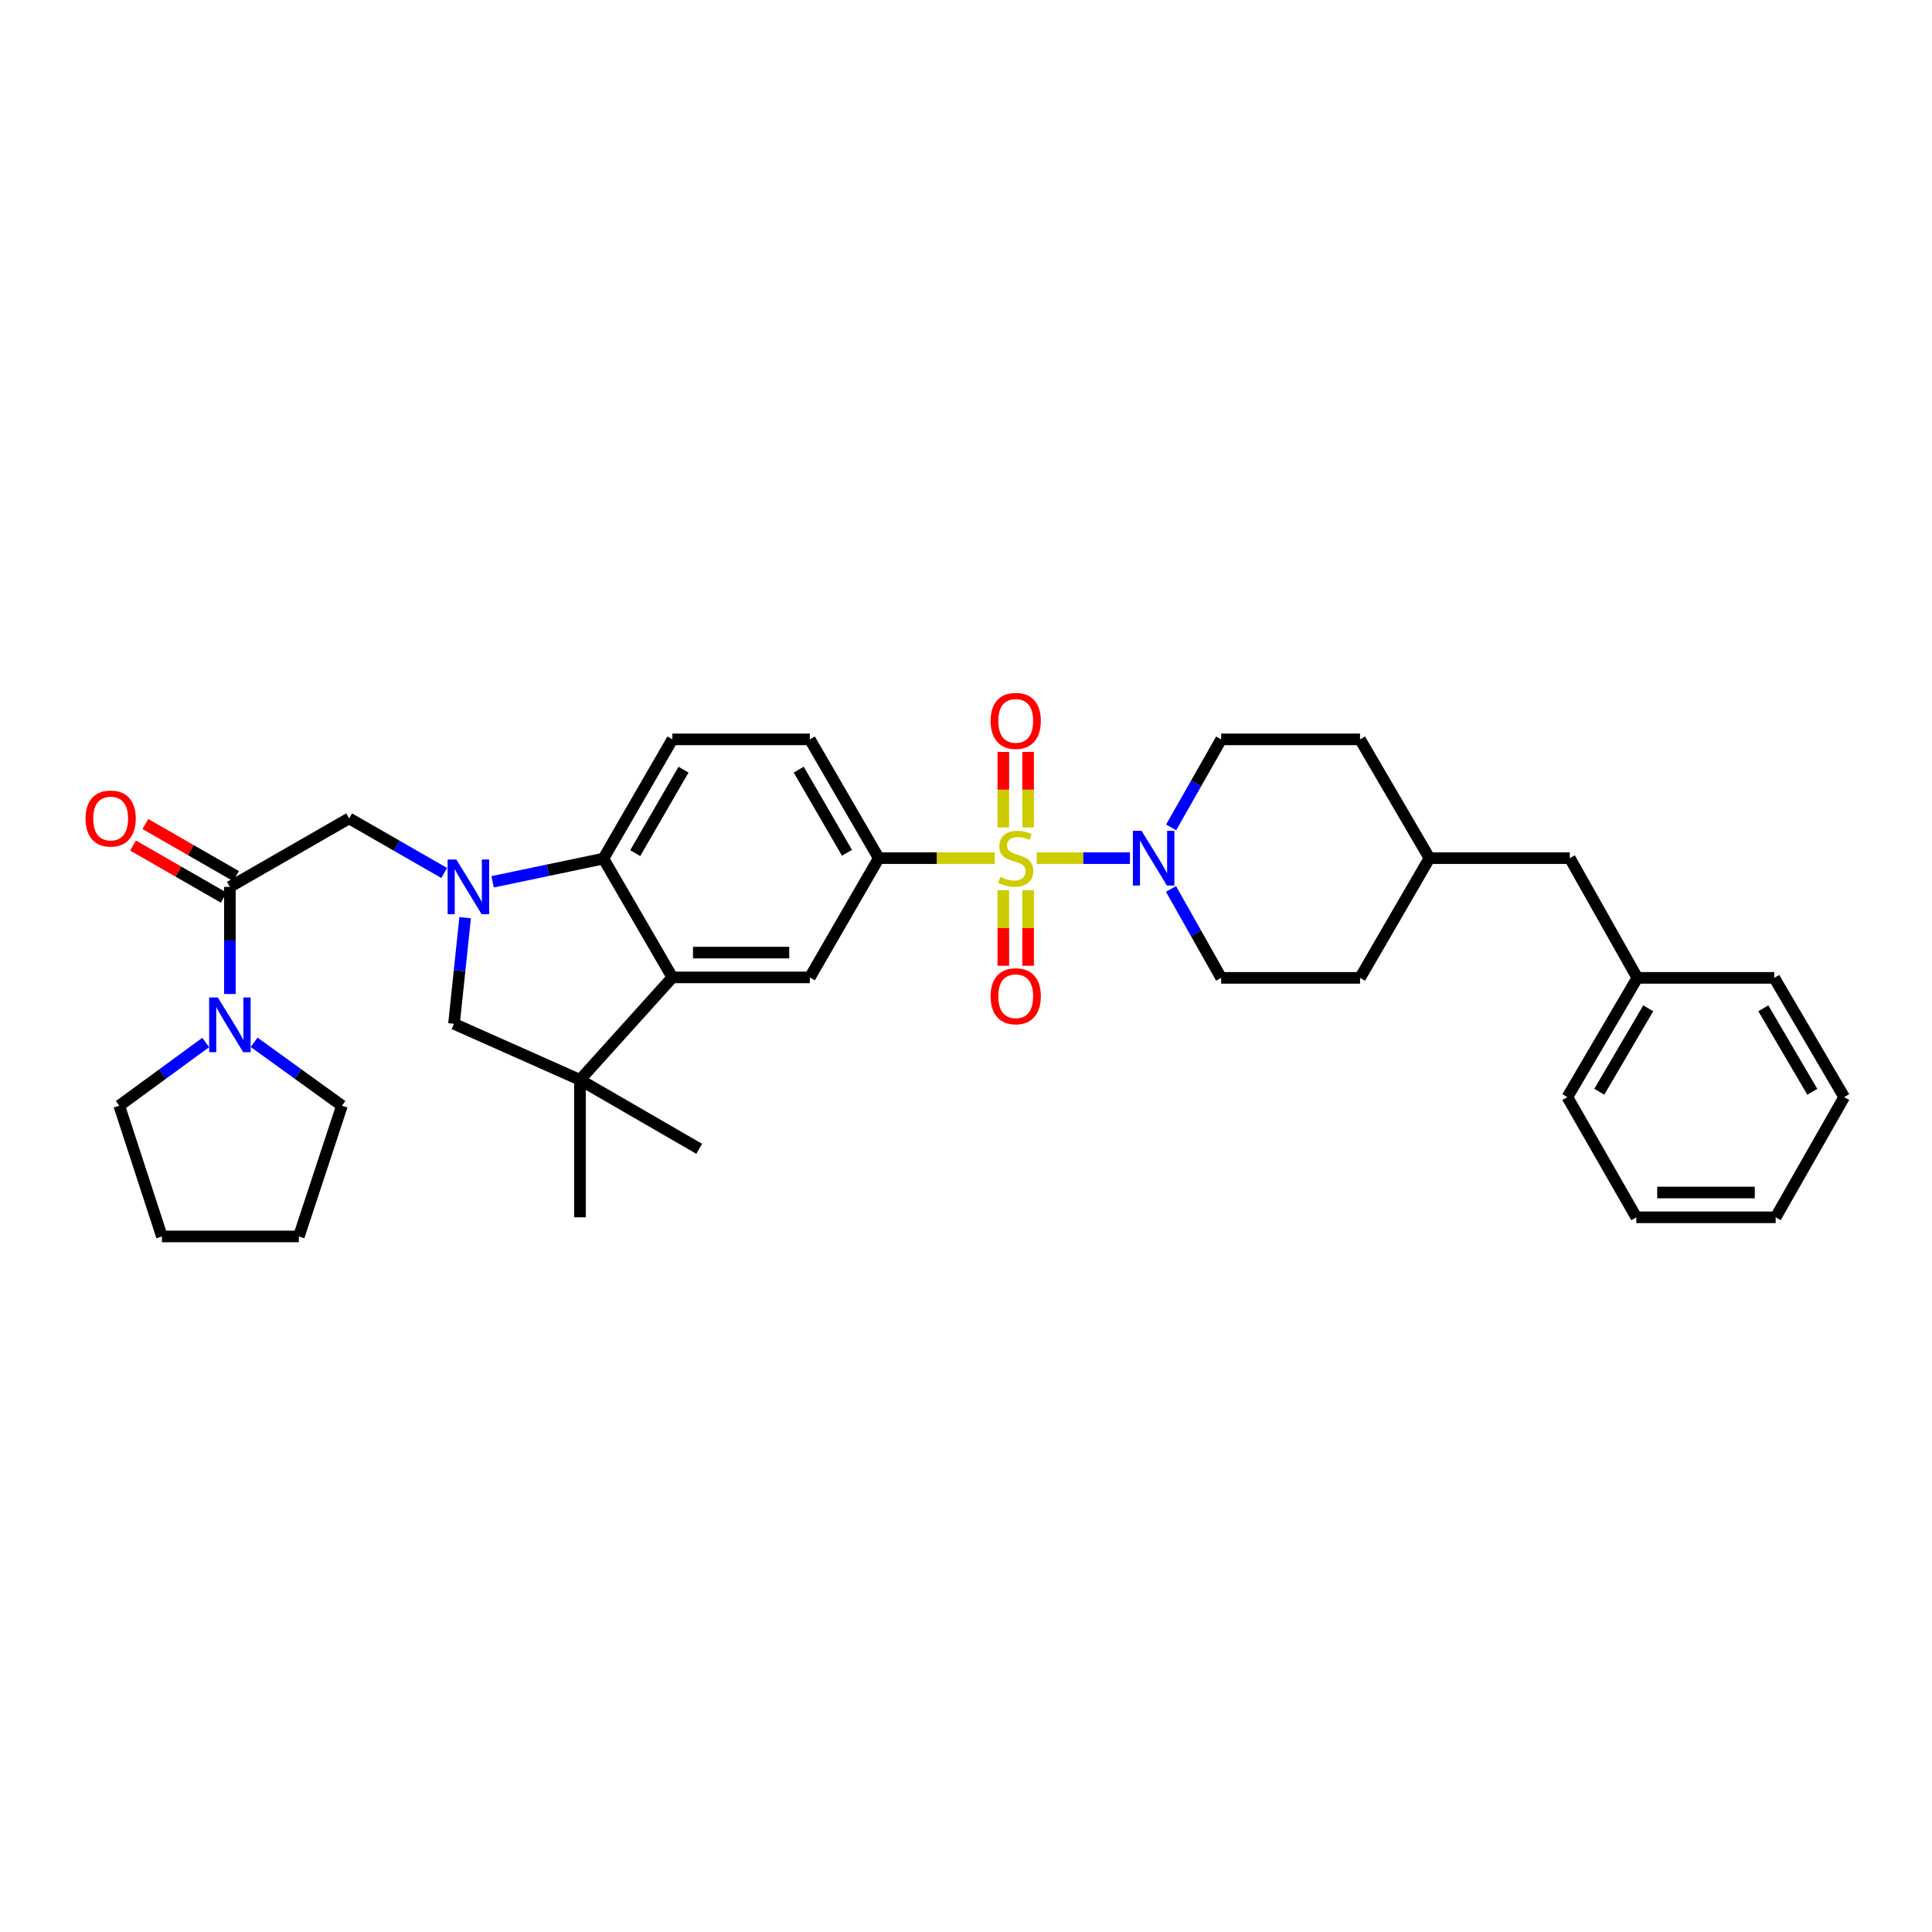 <?xml version='1.0' encoding='iso-8859-1'?>
<svg version='1.1' baseProfile='full'
              xmlns='http://www.w3.org/2000/svg'
                      xmlns:rdkit='http://www.rdkit.org/xml'
                      xmlns:xlink='http://www.w3.org/1999/xlink'
                  xml:space='preserve'
width='1000px' height='1000px' viewBox='0 0 1000 1000'>
<!-- END OF HEADER -->
<rect style='opacity:1.0;fill:#FFFFFF;stroke:none' width='1000' height='1000' x='0' y='0'> </rect>
<path class='bond-2' d='M 536.597,444.174 L 560.732,444.174' style='fill:none;fill-rule:evenodd;stroke:#CCCC00;stroke-width:6px;stroke-linecap:butt;stroke-linejoin:miter;stroke-opacity:1' />
<path class='bond-2' d='M 560.732,444.174 L 584.866,444.174' style='fill:none;fill-rule:evenodd;stroke:#0000FF;stroke-width:6px;stroke-linecap:butt;stroke-linejoin:miter;stroke-opacity:1' />
<path class='bond-4' d='M 514.88,444.174 L 484.863,444.174' style='fill:none;fill-rule:evenodd;stroke:#CCCC00;stroke-width:6px;stroke-linecap:butt;stroke-linejoin:miter;stroke-opacity:1' />
<path class='bond-4' d='M 484.863,444.174 L 454.845,444.174' style='fill:none;fill-rule:evenodd;stroke:#000000;stroke-width:6px;stroke-linecap:butt;stroke-linejoin:miter;stroke-opacity:1' />
<path class='bond-11' d='M 532.153,428.275 L 532.153,408.727' style='fill:none;fill-rule:evenodd;stroke:#CCCC00;stroke-width:6px;stroke-linecap:butt;stroke-linejoin:miter;stroke-opacity:1' />
<path class='bond-11' d='M 532.153,408.727 L 532.153,389.178' style='fill:none;fill-rule:evenodd;stroke:#FF0000;stroke-width:6px;stroke-linecap:butt;stroke-linejoin:miter;stroke-opacity:1' />
<path class='bond-11' d='M 519.312,428.275 L 519.312,408.727' style='fill:none;fill-rule:evenodd;stroke:#CCCC00;stroke-width:6px;stroke-linecap:butt;stroke-linejoin:miter;stroke-opacity:1' />
<path class='bond-11' d='M 519.312,408.727 L 519.312,389.178' style='fill:none;fill-rule:evenodd;stroke:#FF0000;stroke-width:6px;stroke-linecap:butt;stroke-linejoin:miter;stroke-opacity:1' />
<path class='bond-12' d='M 519.312,460.839 L 519.312,480.359' style='fill:none;fill-rule:evenodd;stroke:#CCCC00;stroke-width:6px;stroke-linecap:butt;stroke-linejoin:miter;stroke-opacity:1' />
<path class='bond-12' d='M 519.312,480.359 L 519.312,499.88' style='fill:none;fill-rule:evenodd;stroke:#FF0000;stroke-width:6px;stroke-linecap:butt;stroke-linejoin:miter;stroke-opacity:1' />
<path class='bond-12' d='M 532.153,460.839 L 532.153,480.359' style='fill:none;fill-rule:evenodd;stroke:#CCCC00;stroke-width:6px;stroke-linecap:butt;stroke-linejoin:miter;stroke-opacity:1' />
<path class='bond-12' d='M 532.153,480.359 L 532.153,499.88' style='fill:none;fill-rule:evenodd;stroke:#FF0000;stroke-width:6px;stroke-linecap:butt;stroke-linejoin:miter;stroke-opacity:1' />
<path class='bond-0' d='M 254.958,456.425 L 283.64,450.421' style='fill:none;fill-rule:evenodd;stroke:#0000FF;stroke-width:6px;stroke-linecap:butt;stroke-linejoin:miter;stroke-opacity:1' />
<path class='bond-0' d='M 283.64,450.421 L 312.321,444.416' style='fill:none;fill-rule:evenodd;stroke:#000000;stroke-width:6px;stroke-linecap:butt;stroke-linejoin:miter;stroke-opacity:1' />
<path class='bond-9' d='M 229.913,451.857 L 205.309,437.725' style='fill:none;fill-rule:evenodd;stroke:#0000FF;stroke-width:6px;stroke-linecap:butt;stroke-linejoin:miter;stroke-opacity:1' />
<path class='bond-9' d='M 205.309,437.725 L 180.705,423.593' style='fill:none;fill-rule:evenodd;stroke:#000000;stroke-width:6px;stroke-linecap:butt;stroke-linejoin:miter;stroke-opacity:1' />
<path class='bond-36' d='M 240.757,474.989 L 237.871,502.455' style='fill:none;fill-rule:evenodd;stroke:#0000FF;stroke-width:6px;stroke-linecap:butt;stroke-linejoin:miter;stroke-opacity:1' />
<path class='bond-36' d='M 237.871,502.455 L 234.985,529.921' style='fill:none;fill-rule:evenodd;stroke:#000000;stroke-width:6px;stroke-linecap:butt;stroke-linejoin:miter;stroke-opacity:1' />
<path class='bond-1' d='M 348.018,505.902 L 419.17,505.902' style='fill:none;fill-rule:evenodd;stroke:#000000;stroke-width:6px;stroke-linecap:butt;stroke-linejoin:miter;stroke-opacity:1' />
<path class='bond-1' d='M 358.691,493.061 L 408.497,493.061' style='fill:none;fill-rule:evenodd;stroke:#000000;stroke-width:6px;stroke-linecap:butt;stroke-linejoin:miter;stroke-opacity:1' />
<path class='bond-5' d='M 348.018,505.902 L 300.194,558.926' style='fill:none;fill-rule:evenodd;stroke:#000000;stroke-width:6px;stroke-linecap:butt;stroke-linejoin:miter;stroke-opacity:1' />
<path class='bond-34' d='M 348.018,505.902 L 312.321,444.416' style='fill:none;fill-rule:evenodd;stroke:#000000;stroke-width:6px;stroke-linecap:butt;stroke-linejoin:miter;stroke-opacity:1' />
<path class='bond-16' d='M 606.11,460.113 L 619.092,483.128' style='fill:none;fill-rule:evenodd;stroke:#0000FF;stroke-width:6px;stroke-linecap:butt;stroke-linejoin:miter;stroke-opacity:1' />
<path class='bond-16' d='M 619.092,483.128 L 632.074,506.144' style='fill:none;fill-rule:evenodd;stroke:#000000;stroke-width:6px;stroke-linecap:butt;stroke-linejoin:miter;stroke-opacity:1' />
<path class='bond-17' d='M 606.176,428.246 L 619.125,405.471' style='fill:none;fill-rule:evenodd;stroke:#0000FF;stroke-width:6px;stroke-linecap:butt;stroke-linejoin:miter;stroke-opacity:1' />
<path class='bond-17' d='M 619.125,405.471 L 632.074,382.696' style='fill:none;fill-rule:evenodd;stroke:#000000;stroke-width:6px;stroke-linecap:butt;stroke-linejoin:miter;stroke-opacity:1' />
<path class='bond-3' d='M 312.321,444.416 L 348.018,382.696' style='fill:none;fill-rule:evenodd;stroke:#000000;stroke-width:6px;stroke-linecap:butt;stroke-linejoin:miter;stroke-opacity:1' />
<path class='bond-3' d='M 328.791,441.587 L 353.779,398.383' style='fill:none;fill-rule:evenodd;stroke:#000000;stroke-width:6px;stroke-linecap:butt;stroke-linejoin:miter;stroke-opacity:1' />
<path class='bond-7' d='M 454.845,444.174 L 419.17,505.902' style='fill:none;fill-rule:evenodd;stroke:#000000;stroke-width:6px;stroke-linecap:butt;stroke-linejoin:miter;stroke-opacity:1' />
<path class='bond-14' d='M 454.845,444.174 L 419.17,382.696' style='fill:none;fill-rule:evenodd;stroke:#000000;stroke-width:6px;stroke-linecap:butt;stroke-linejoin:miter;stroke-opacity:1' />
<path class='bond-14' d='M 438.388,441.397 L 413.415,398.362' style='fill:none;fill-rule:evenodd;stroke:#000000;stroke-width:6px;stroke-linecap:butt;stroke-linejoin:miter;stroke-opacity:1' />
<path class='bond-8' d='M 300.194,558.926 L 234.985,529.921' style='fill:none;fill-rule:evenodd;stroke:#000000;stroke-width:6px;stroke-linecap:butt;stroke-linejoin:miter;stroke-opacity:1' />
<path class='bond-22' d='M 300.194,558.926 L 300.194,630.078' style='fill:none;fill-rule:evenodd;stroke:#000000;stroke-width:6px;stroke-linecap:butt;stroke-linejoin:miter;stroke-opacity:1' />
<path class='bond-23' d='M 300.194,558.926 L 361.908,594.623' style='fill:none;fill-rule:evenodd;stroke:#000000;stroke-width:6px;stroke-linecap:butt;stroke-linejoin:miter;stroke-opacity:1' />
<path class='bond-6' d='M 118.991,459.048 L 180.705,423.593' style='fill:none;fill-rule:evenodd;stroke:#000000;stroke-width:6px;stroke-linecap:butt;stroke-linejoin:miter;stroke-opacity:1' />
<path class='bond-10' d='M 118.991,459.048 L 118.991,486.772' style='fill:none;fill-rule:evenodd;stroke:#000000;stroke-width:6px;stroke-linecap:butt;stroke-linejoin:miter;stroke-opacity:1' />
<path class='bond-10' d='M 118.991,486.772 L 118.991,514.497' style='fill:none;fill-rule:evenodd;stroke:#0000FF;stroke-width:6px;stroke-linecap:butt;stroke-linejoin:miter;stroke-opacity:1' />
<path class='bond-15' d='M 122.189,453.48 L 98.719,439.998' style='fill:none;fill-rule:evenodd;stroke:#000000;stroke-width:6px;stroke-linecap:butt;stroke-linejoin:miter;stroke-opacity:1' />
<path class='bond-15' d='M 98.719,439.998 L 75.248,426.516' style='fill:none;fill-rule:evenodd;stroke:#FF0000;stroke-width:6px;stroke-linecap:butt;stroke-linejoin:miter;stroke-opacity:1' />
<path class='bond-15' d='M 115.793,464.615 L 92.323,451.132' style='fill:none;fill-rule:evenodd;stroke:#000000;stroke-width:6px;stroke-linecap:butt;stroke-linejoin:miter;stroke-opacity:1' />
<path class='bond-15' d='M 92.323,451.132 L 68.852,437.65' style='fill:none;fill-rule:evenodd;stroke:#FF0000;stroke-width:6px;stroke-linecap:butt;stroke-linejoin:miter;stroke-opacity:1' />
<path class='bond-25' d='M 106.478,539.592 L 84.104,555.954' style='fill:none;fill-rule:evenodd;stroke:#0000FF;stroke-width:6px;stroke-linecap:butt;stroke-linejoin:miter;stroke-opacity:1' />
<path class='bond-25' d='M 84.104,555.954 L 61.729,572.316' style='fill:none;fill-rule:evenodd;stroke:#000000;stroke-width:6px;stroke-linecap:butt;stroke-linejoin:miter;stroke-opacity:1' />
<path class='bond-26' d='M 131.52,539.487 L 154.254,555.902' style='fill:none;fill-rule:evenodd;stroke:#0000FF;stroke-width:6px;stroke-linecap:butt;stroke-linejoin:miter;stroke-opacity:1' />
<path class='bond-26' d='M 154.254,555.902 L 176.988,572.316' style='fill:none;fill-rule:evenodd;stroke:#000000;stroke-width:6px;stroke-linecap:butt;stroke-linejoin:miter;stroke-opacity:1' />
<path class='bond-13' d='M 348.018,382.696 L 419.17,382.696' style='fill:none;fill-rule:evenodd;stroke:#000000;stroke-width:6px;stroke-linecap:butt;stroke-linejoin:miter;stroke-opacity:1' />
<path class='bond-19' d='M 632.074,506.144 L 703.953,506.144' style='fill:none;fill-rule:evenodd;stroke:#000000;stroke-width:6px;stroke-linecap:butt;stroke-linejoin:miter;stroke-opacity:1' />
<path class='bond-20' d='M 632.074,382.696 L 703.953,382.696' style='fill:none;fill-rule:evenodd;stroke:#000000;stroke-width:6px;stroke-linecap:butt;stroke-linejoin:miter;stroke-opacity:1' />
<path class='bond-18' d='M 812.521,444.174 L 739.886,444.174' style='fill:none;fill-rule:evenodd;stroke:#000000;stroke-width:6px;stroke-linecap:butt;stroke-linejoin:miter;stroke-opacity:1' />
<path class='bond-24' d='M 812.521,444.174 L 847.476,506.144' style='fill:none;fill-rule:evenodd;stroke:#000000;stroke-width:6px;stroke-linecap:butt;stroke-linejoin:miter;stroke-opacity:1' />
<path class='bond-35' d='M 703.953,506.144 L 739.886,444.174' style='fill:none;fill-rule:evenodd;stroke:#000000;stroke-width:6px;stroke-linecap:butt;stroke-linejoin:miter;stroke-opacity:1' />
<path class='bond-21' d='M 703.953,382.696 L 739.886,444.174' style='fill:none;fill-rule:evenodd;stroke:#000000;stroke-width:6px;stroke-linecap:butt;stroke-linejoin:miter;stroke-opacity:1' />
<path class='bond-27' d='M 847.476,506.144 L 811.273,567.858' style='fill:none;fill-rule:evenodd;stroke:#000000;stroke-width:6px;stroke-linecap:butt;stroke-linejoin:miter;stroke-opacity:1' />
<path class='bond-27' d='M 853.121,521.899 L 827.779,565.098' style='fill:none;fill-rule:evenodd;stroke:#000000;stroke-width:6px;stroke-linecap:butt;stroke-linejoin:miter;stroke-opacity:1' />
<path class='bond-28' d='M 847.476,506.144 L 918.342,506.144' style='fill:none;fill-rule:evenodd;stroke:#000000;stroke-width:6px;stroke-linecap:butt;stroke-linejoin:miter;stroke-opacity:1' />
<path class='bond-29' d='M 61.729,572.316 L 83.801,639.979' style='fill:none;fill-rule:evenodd;stroke:#000000;stroke-width:6px;stroke-linecap:butt;stroke-linejoin:miter;stroke-opacity:1' />
<path class='bond-30' d='M 176.988,572.316 L 154.681,639.979' style='fill:none;fill-rule:evenodd;stroke:#000000;stroke-width:6px;stroke-linecap:butt;stroke-linejoin:miter;stroke-opacity:1' />
<path class='bond-32' d='M 811.273,567.858 L 846.955,630.078' style='fill:none;fill-rule:evenodd;stroke:#000000;stroke-width:6px;stroke-linecap:butt;stroke-linejoin:miter;stroke-opacity:1' />
<path class='bond-31' d='M 918.342,506.144 L 954.545,567.858' style='fill:none;fill-rule:evenodd;stroke:#000000;stroke-width:6px;stroke-linecap:butt;stroke-linejoin:miter;stroke-opacity:1' />
<path class='bond-31' d='M 912.697,521.899 L 938.039,565.098' style='fill:none;fill-rule:evenodd;stroke:#000000;stroke-width:6px;stroke-linecap:butt;stroke-linejoin:miter;stroke-opacity:1' />
<path class='bond-38' d='M 83.801,639.979 L 154.681,639.979' style='fill:none;fill-rule:evenodd;stroke:#000000;stroke-width:6px;stroke-linecap:butt;stroke-linejoin:miter;stroke-opacity:1' />
<path class='bond-33' d='M 954.545,567.858 L 919.084,630.078' style='fill:none;fill-rule:evenodd;stroke:#000000;stroke-width:6px;stroke-linecap:butt;stroke-linejoin:miter;stroke-opacity:1' />
<path class='bond-37' d='M 846.955,630.078 L 919.084,630.078' style='fill:none;fill-rule:evenodd;stroke:#000000;stroke-width:6px;stroke-linecap:butt;stroke-linejoin:miter;stroke-opacity:1' />
<path class='bond-37' d='M 857.775,617.237 L 908.265,617.237' style='fill:none;fill-rule:evenodd;stroke:#000000;stroke-width:6px;stroke-linecap:butt;stroke-linejoin:miter;stroke-opacity:1' />
<path  class='atom-0' d='M 517.733 453.894
Q 518.053 454.014, 519.373 454.574
Q 520.693 455.134, 522.133 455.494
Q 523.613 455.814, 525.053 455.814
Q 527.733 455.814, 529.293 454.534
Q 530.853 453.214, 530.853 450.934
Q 530.853 449.374, 530.053 448.414
Q 529.293 447.454, 528.093 446.934
Q 526.893 446.414, 524.893 445.814
Q 522.373 445.054, 520.853 444.334
Q 519.373 443.614, 518.293 442.094
Q 517.253 440.574, 517.253 438.014
Q 517.253 434.454, 519.653 432.254
Q 522.093 430.054, 526.893 430.054
Q 530.173 430.054, 533.893 431.614
L 532.973 434.694
Q 529.573 433.294, 527.013 433.294
Q 524.253 433.294, 522.733 434.454
Q 521.213 435.574, 521.253 437.534
Q 521.253 439.054, 522.013 439.974
Q 522.813 440.894, 523.933 441.414
Q 525.093 441.934, 527.013 442.534
Q 529.573 443.334, 531.093 444.134
Q 532.613 444.934, 533.693 446.574
Q 534.813 448.174, 534.813 450.934
Q 534.813 454.854, 532.173 456.974
Q 529.573 459.054, 525.213 459.054
Q 522.693 459.054, 520.773 458.494
Q 518.893 457.974, 516.653 457.054
L 517.733 453.894
' fill='#CCCC00'/>
<path  class='atom-1' d='M 236.173 444.888
L 245.453 459.888
Q 246.373 461.368, 247.853 464.048
Q 249.333 466.728, 249.413 466.888
L 249.413 444.888
L 253.173 444.888
L 253.173 473.208
L 249.293 473.208
L 239.333 456.808
Q 238.173 454.888, 236.933 452.688
Q 235.733 450.488, 235.373 449.808
L 235.373 473.208
L 231.693 473.208
L 231.693 444.888
L 236.173 444.888
' fill='#0000FF'/>
<path  class='atom-3' d='M 590.859 430.014
L 600.139 445.014
Q 601.059 446.494, 602.539 449.174
Q 604.019 451.854, 604.099 452.014
L 604.099 430.014
L 607.859 430.014
L 607.859 458.334
L 603.979 458.334
L 594.019 441.934
Q 592.859 440.014, 591.619 437.814
Q 590.419 435.614, 590.059 434.934
L 590.059 458.334
L 586.379 458.334
L 586.379 430.014
L 590.859 430.014
' fill='#0000FF'/>
<path  class='atom-11' d='M 112.731 516.282
L 122.011 531.282
Q 122.931 532.762, 124.411 535.442
Q 125.891 538.122, 125.971 538.282
L 125.971 516.282
L 129.731 516.282
L 129.731 544.602
L 125.851 544.602
L 115.891 528.202
Q 114.731 526.282, 113.491 524.082
Q 112.291 521.882, 111.931 521.202
L 111.931 544.602
L 108.251 544.602
L 108.251 516.282
L 112.731 516.282
' fill='#0000FF'/>
<path  class='atom-12' d='M 512.733 373.117
Q 512.733 366.317, 516.093 362.517
Q 519.453 358.717, 525.733 358.717
Q 532.013 358.717, 535.373 362.517
Q 538.733 366.317, 538.733 373.117
Q 538.733 379.997, 535.333 383.917
Q 531.933 387.797, 525.733 387.797
Q 519.493 387.797, 516.093 383.917
Q 512.733 380.037, 512.733 373.117
M 525.733 384.597
Q 530.053 384.597, 532.373 381.717
Q 534.733 378.797, 534.733 373.117
Q 534.733 367.557, 532.373 364.757
Q 530.053 361.917, 525.733 361.917
Q 521.413 361.917, 519.053 364.717
Q 516.733 367.517, 516.733 373.117
Q 516.733 378.837, 519.053 381.717
Q 521.413 384.597, 525.733 384.597
' fill='#FF0000'/>
<path  class='atom-13' d='M 512.733 515.648
Q 512.733 508.848, 516.093 505.048
Q 519.453 501.248, 525.733 501.248
Q 532.013 501.248, 535.373 505.048
Q 538.733 508.848, 538.733 515.648
Q 538.733 522.528, 535.333 526.448
Q 531.933 530.328, 525.733 530.328
Q 519.493 530.328, 516.093 526.448
Q 512.733 522.568, 512.733 515.648
M 525.733 527.128
Q 530.053 527.128, 532.373 524.248
Q 534.733 521.328, 534.733 515.648
Q 534.733 510.088, 532.373 507.288
Q 530.053 504.448, 525.733 504.448
Q 521.413 504.448, 519.053 507.248
Q 516.733 510.048, 516.733 515.648
Q 516.733 521.368, 519.053 524.248
Q 521.413 527.128, 525.733 527.128
' fill='#FF0000'/>
<path  class='atom-16' d='M 44.271 423.673
Q 44.271 416.873, 47.631 413.073
Q 50.991 409.273, 57.271 409.273
Q 63.551 409.273, 66.911 413.073
Q 70.271 416.873, 70.271 423.673
Q 70.271 430.553, 66.871 434.473
Q 63.471 438.353, 57.271 438.353
Q 51.031 438.353, 47.631 434.473
Q 44.271 430.593, 44.271 423.673
M 57.271 435.153
Q 61.591 435.153, 63.911 432.273
Q 66.271 429.353, 66.271 423.673
Q 66.271 418.113, 63.911 415.313
Q 61.591 412.473, 57.271 412.473
Q 52.951 412.473, 50.591 415.273
Q 48.271 418.073, 48.271 423.673
Q 48.271 429.393, 50.591 432.273
Q 52.951 435.153, 57.271 435.153
' fill='#FF0000'/>
</svg>

